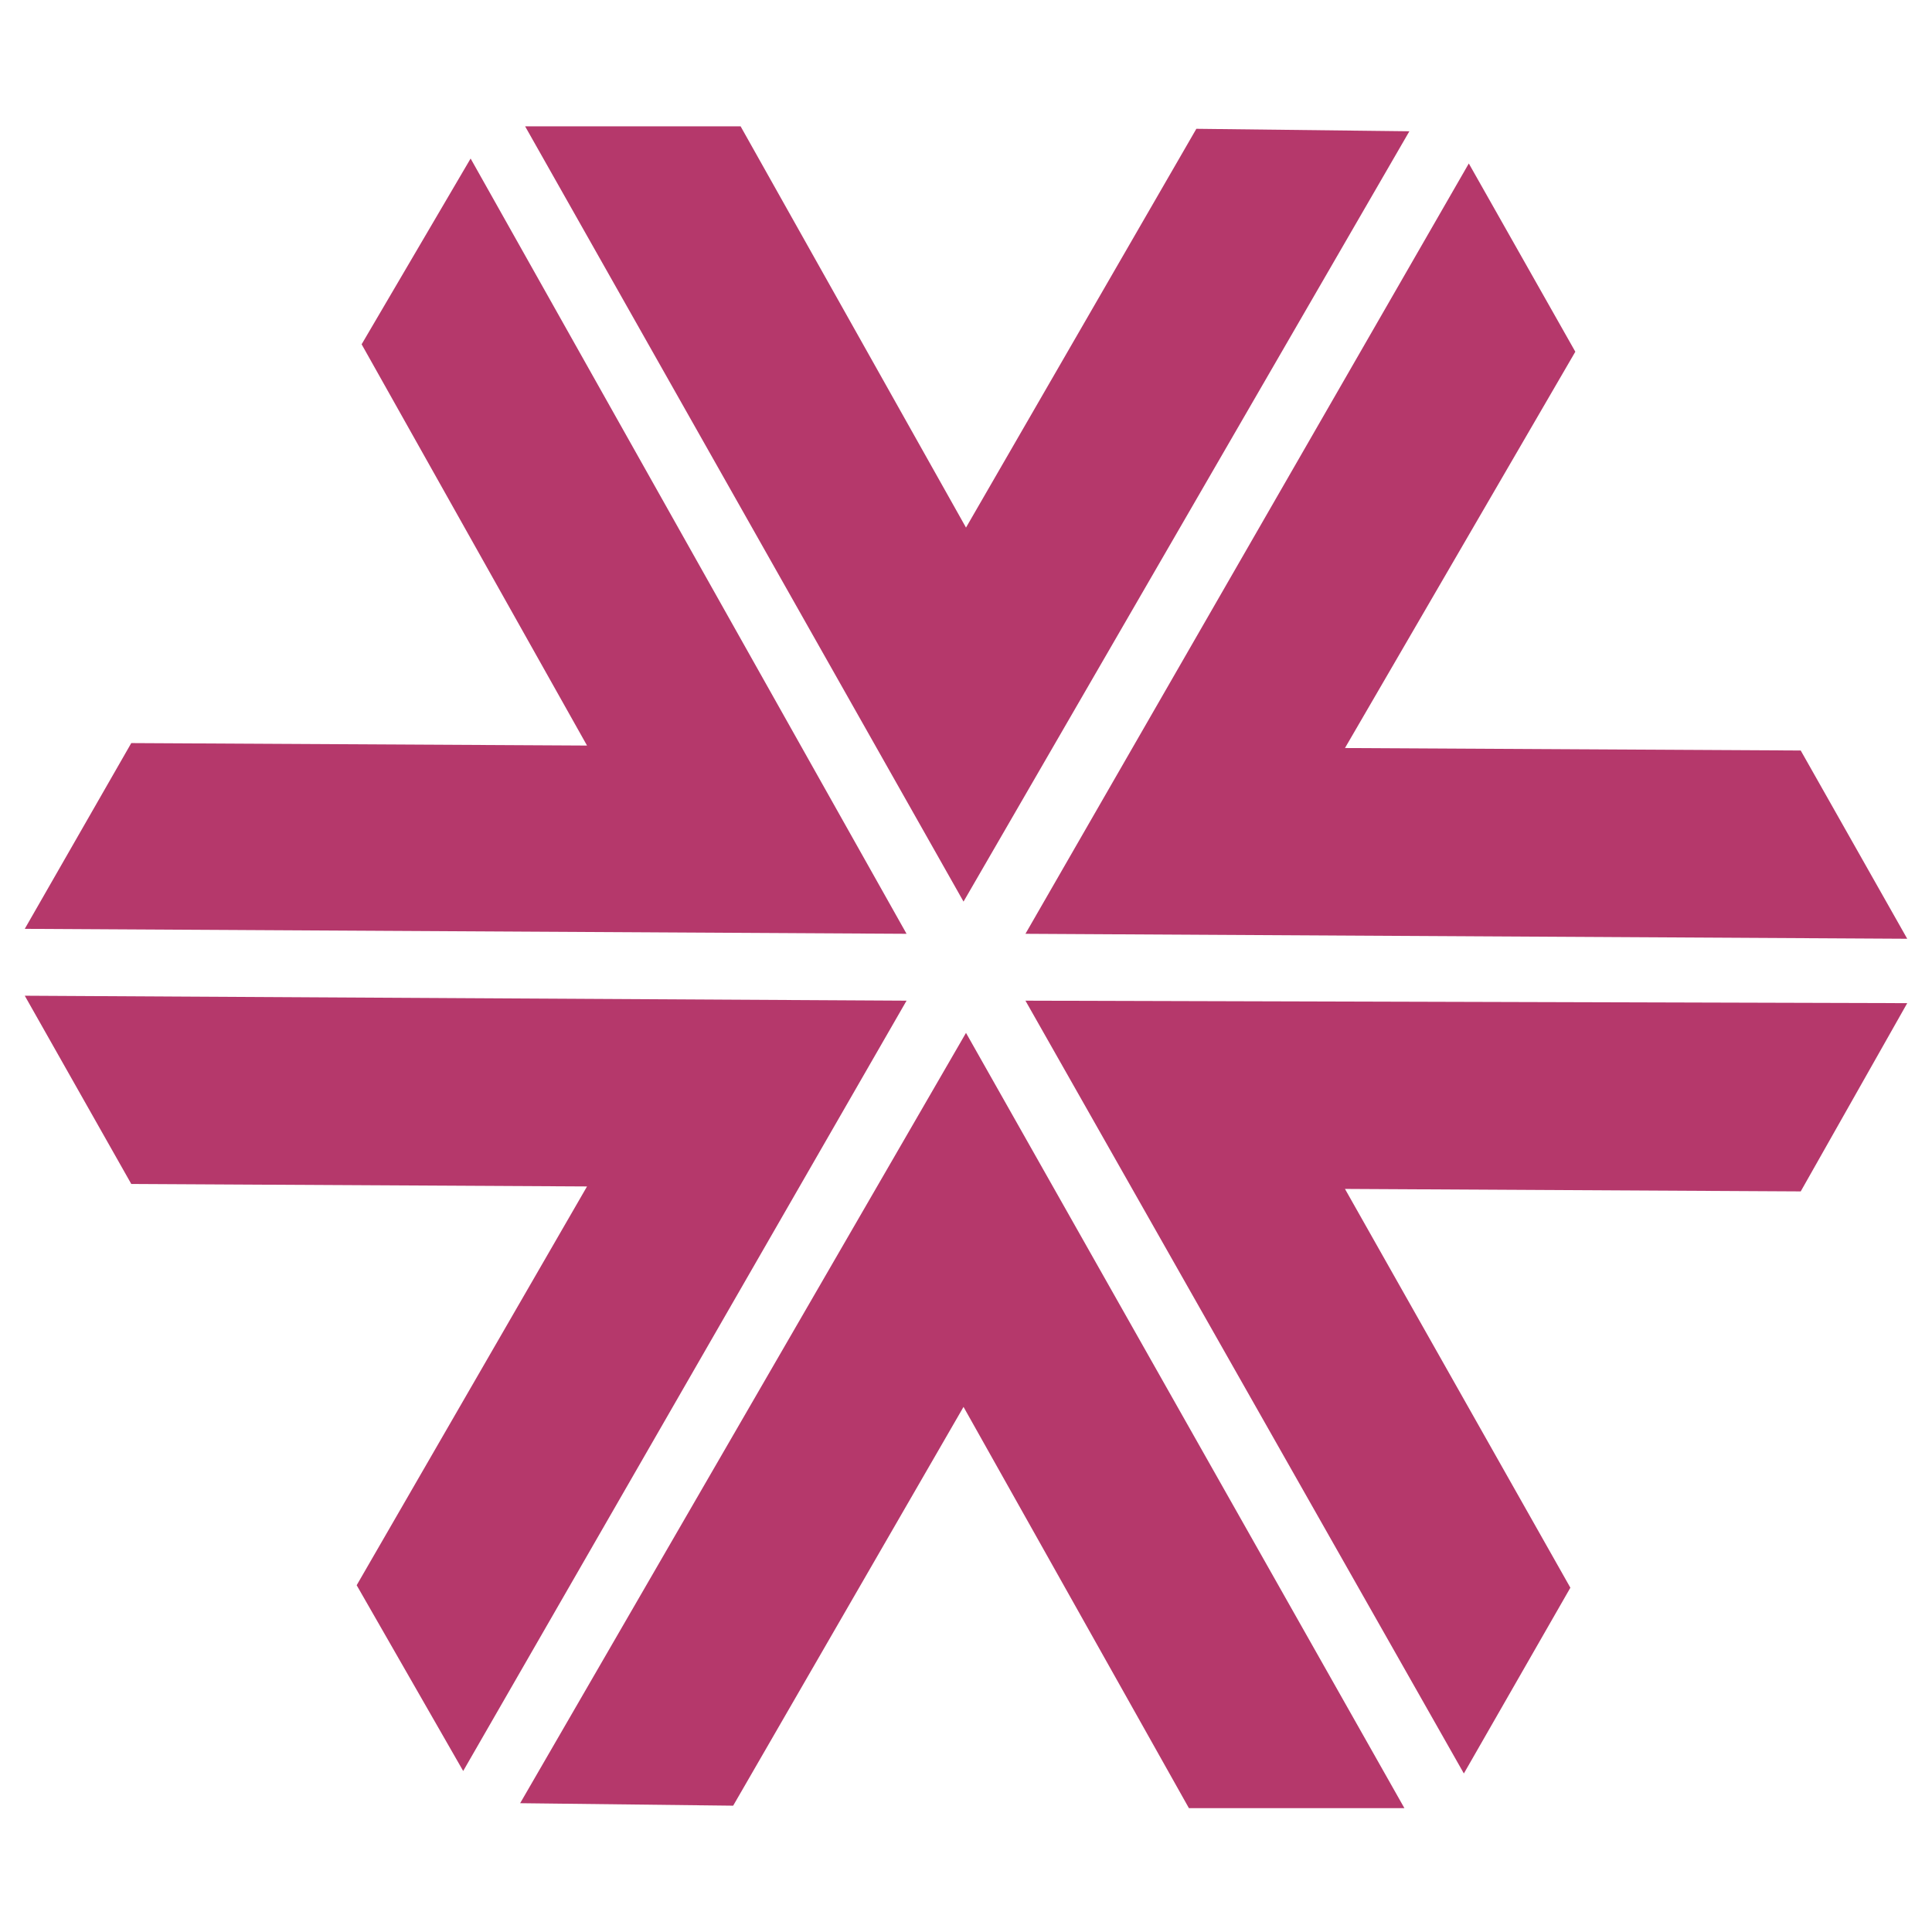 <?xml version="1.0" encoding="UTF-8"?> <svg xmlns="http://www.w3.org/2000/svg" version="1.2" viewBox="0 0 78 78"><path d="m39 41.7l17.7 31.3h-8.7l-9.1-16.2-9.3 16.1-8.6-0.1zm2.4-1.3l35.6 0.1-4.3 7.6-18.4-0.1 9.1 16.1-4.3 7.5zm-40.4-0.2l35.6 0.2-17.9 31.1-4.3-7.5 9.3-16.1-18.4-0.1zm58.3-33.6l4.3 7.6-9.3 16 18.4 0.1 4.3 7.6-35.6-0.2zm-22.7 31.1l-35.6-0.2 4.3-7.5 18.4 0.1-9.1-16.2 4.4-7.5zm-6.7-32.6l9.1 16.2 9.3-16.1 8.6 0.1-18 31.1-17.7-31.3z" style="fill: #b5386b"></path></svg> 